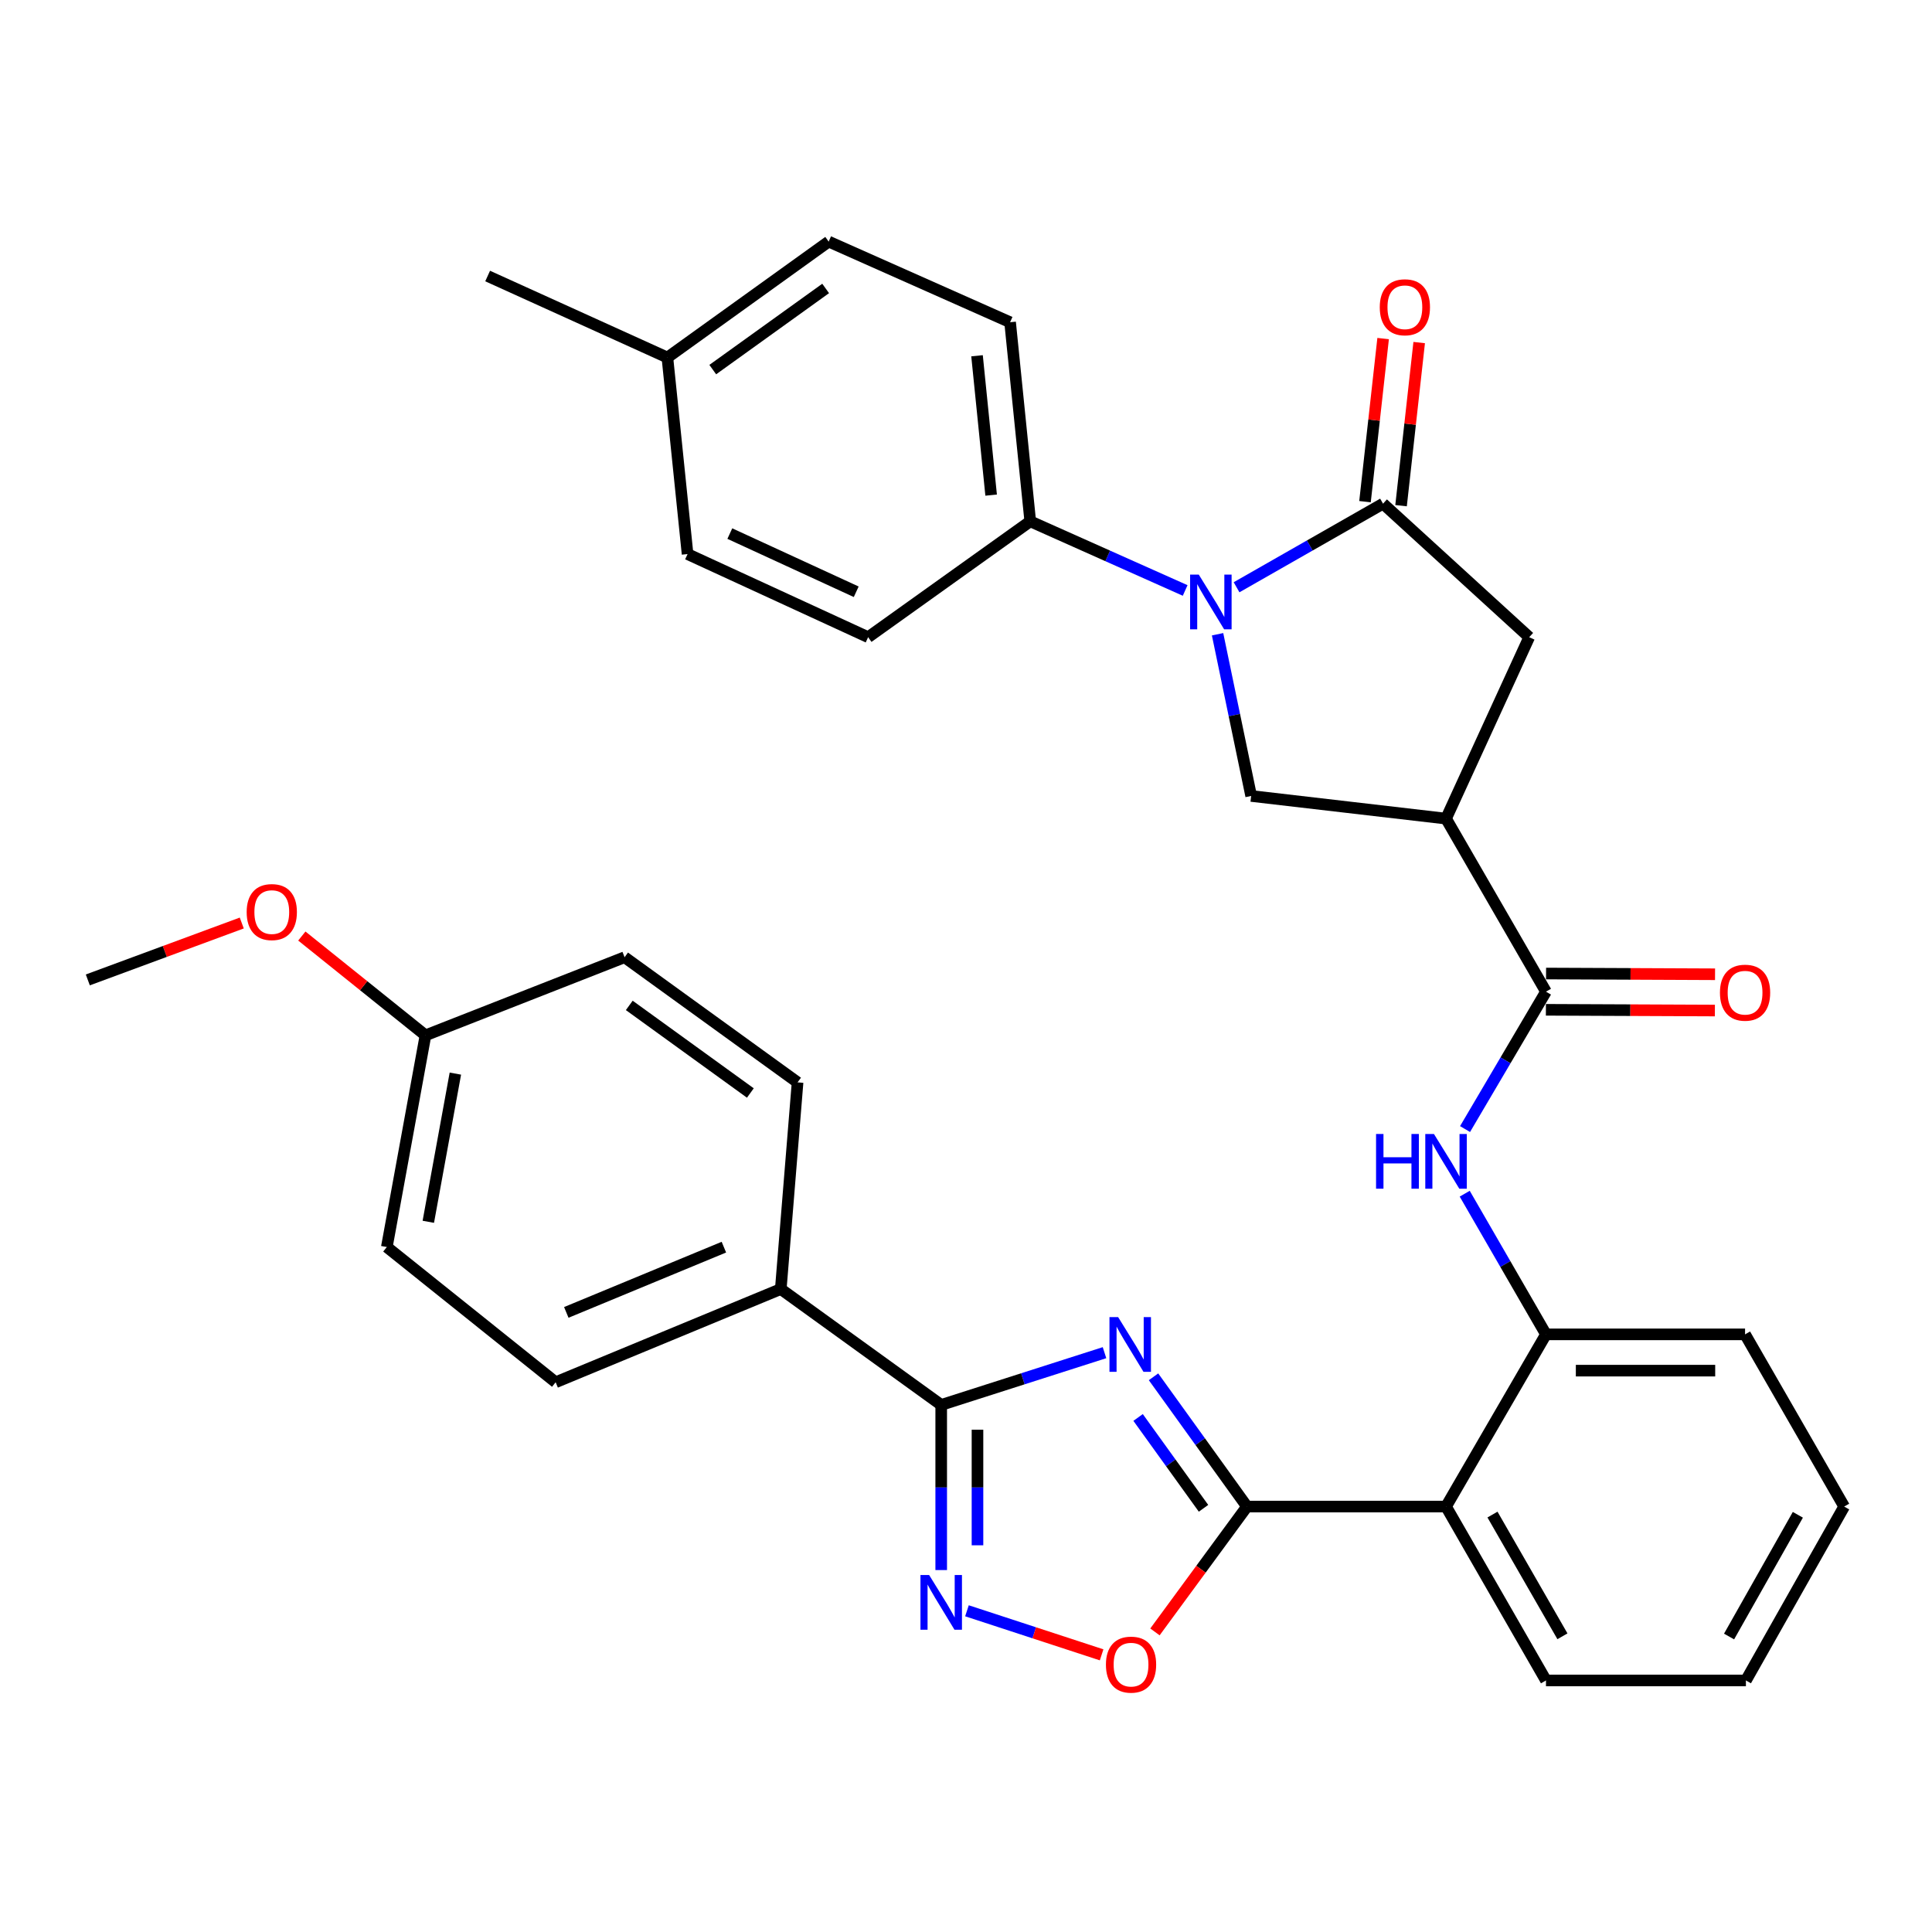 <?xml version='1.0' encoding='iso-8859-1'?>
<svg version='1.1' baseProfile='full'
              xmlns='http://www.w3.org/2000/svg'
                      xmlns:rdkit='http://www.rdkit.org/xml'
                      xmlns:xlink='http://www.w3.org/1999/xlink'
                  xml:space='preserve'
width='1000px' height='1000px' viewBox='0 0 1000 1000'>
<!-- END OF HEADER -->
<rect style='opacity:1.0;fill:#FFFFFF;stroke:none' width='1000' height='1000' x='0' y='0'> </rect>
<path class='bond-0' d='M 597.058,712.627 L 621.244,746.211' style='fill:none;fill-rule:evenodd;stroke:#0000FF;stroke-width:6px;stroke-linecap:butt;stroke-linejoin:miter;stroke-opacity:1' />
<path class='bond-0' d='M 621.244,746.211 L 645.43,779.795' style='fill:none;fill-rule:evenodd;stroke:#000000;stroke-width:6px;stroke-linecap:butt;stroke-linejoin:miter;stroke-opacity:1' />
<path class='bond-0' d='M 589.076,733.676 L 606.007,757.185' style='fill:none;fill-rule:evenodd;stroke:#0000FF;stroke-width:6px;stroke-linecap:butt;stroke-linejoin:miter;stroke-opacity:1' />
<path class='bond-0' d='M 606.007,757.185 L 622.937,780.694' style='fill:none;fill-rule:evenodd;stroke:#000000;stroke-width:6px;stroke-linecap:butt;stroke-linejoin:miter;stroke-opacity:1' />
<path class='bond-2' d='M 571.691,700.141 L 529.43,713.664' style='fill:none;fill-rule:evenodd;stroke:#0000FF;stroke-width:6px;stroke-linecap:butt;stroke-linejoin:miter;stroke-opacity:1' />
<path class='bond-2' d='M 529.43,713.664 L 487.169,727.188' style='fill:none;fill-rule:evenodd;stroke:#000000;stroke-width:6px;stroke-linecap:butt;stroke-linejoin:miter;stroke-opacity:1' />
<path class='bond-6' d='M 645.43,779.795 L 748.465,779.795' style='fill:none;fill-rule:evenodd;stroke:#000000;stroke-width:6px;stroke-linecap:butt;stroke-linejoin:miter;stroke-opacity:1' />
<path class='bond-8' d='M 645.43,779.795 L 621.615,812.235' style='fill:none;fill-rule:evenodd;stroke:#000000;stroke-width:6px;stroke-linecap:butt;stroke-linejoin:miter;stroke-opacity:1' />
<path class='bond-8' d='M 621.615,812.235 L 597.8,844.674' style='fill:none;fill-rule:evenodd;stroke:#FF0000;stroke-width:6px;stroke-linecap:butt;stroke-linejoin:miter;stroke-opacity:1' />
<path class='bond-1' d='M 630.211,328.288 L 638.905,370.139' style='fill:none;fill-rule:evenodd;stroke:#0000FF;stroke-width:6px;stroke-linecap:butt;stroke-linejoin:miter;stroke-opacity:1' />
<path class='bond-1' d='M 638.905,370.139 L 647.6,411.991' style='fill:none;fill-rule:evenodd;stroke:#000000;stroke-width:6px;stroke-linecap:butt;stroke-linejoin:miter;stroke-opacity:1' />
<path class='bond-13' d='M 613.437,305.627 L 573.347,287.732' style='fill:none;fill-rule:evenodd;stroke:#0000FF;stroke-width:6px;stroke-linecap:butt;stroke-linejoin:miter;stroke-opacity:1' />
<path class='bond-13' d='M 573.347,287.732 L 533.257,269.836' style='fill:none;fill-rule:evenodd;stroke:#000000;stroke-width:6px;stroke-linecap:butt;stroke-linejoin:miter;stroke-opacity:1' />
<path class='bond-37' d='M 640.041,303.969 L 677.948,282.334' style='fill:none;fill-rule:evenodd;stroke:#0000FF;stroke-width:6px;stroke-linecap:butt;stroke-linejoin:miter;stroke-opacity:1' />
<path class='bond-37' d='M 677.948,282.334 L 715.855,260.698' style='fill:none;fill-rule:evenodd;stroke:#000000;stroke-width:6px;stroke-linecap:butt;stroke-linejoin:miter;stroke-opacity:1' />
<path class='bond-5' d='M 487.169,727.188 L 487.169,769.925' style='fill:none;fill-rule:evenodd;stroke:#000000;stroke-width:6px;stroke-linecap:butt;stroke-linejoin:miter;stroke-opacity:1' />
<path class='bond-5' d='M 487.169,769.925 L 487.169,812.663' style='fill:none;fill-rule:evenodd;stroke:#0000FF;stroke-width:6px;stroke-linecap:butt;stroke-linejoin:miter;stroke-opacity:1' />
<path class='bond-5' d='M 505.946,740.009 L 505.946,769.925' style='fill:none;fill-rule:evenodd;stroke:#000000;stroke-width:6px;stroke-linecap:butt;stroke-linejoin:miter;stroke-opacity:1' />
<path class='bond-5' d='M 505.946,769.925 L 505.946,799.842' style='fill:none;fill-rule:evenodd;stroke:#0000FF;stroke-width:6px;stroke-linecap:butt;stroke-linejoin:miter;stroke-opacity:1' />
<path class='bond-14' d='M 487.169,727.188 L 404.132,667.205' style='fill:none;fill-rule:evenodd;stroke:#000000;stroke-width:6px;stroke-linecap:butt;stroke-linejoin:miter;stroke-opacity:1' />
<path class='bond-3' d='M 715.855,260.698 L 791.517,329.809' style='fill:none;fill-rule:evenodd;stroke:#000000;stroke-width:6px;stroke-linecap:butt;stroke-linejoin:miter;stroke-opacity:1' />
<path class='bond-15' d='M 725.186,261.735 L 729.878,219.524' style='fill:none;fill-rule:evenodd;stroke:#000000;stroke-width:6px;stroke-linecap:butt;stroke-linejoin:miter;stroke-opacity:1' />
<path class='bond-15' d='M 729.878,219.524 L 734.569,177.313' style='fill:none;fill-rule:evenodd;stroke:#FF0000;stroke-width:6px;stroke-linecap:butt;stroke-linejoin:miter;stroke-opacity:1' />
<path class='bond-15' d='M 706.524,259.661 L 711.216,217.45' style='fill:none;fill-rule:evenodd;stroke:#000000;stroke-width:6px;stroke-linecap:butt;stroke-linejoin:miter;stroke-opacity:1' />
<path class='bond-15' d='M 711.216,217.45 L 715.907,175.239' style='fill:none;fill-rule:evenodd;stroke:#FF0000;stroke-width:6px;stroke-linecap:butt;stroke-linejoin:miter;stroke-opacity:1' />
<path class='bond-4' d='M 748.465,423.716 L 800.196,513.283' style='fill:none;fill-rule:evenodd;stroke:#000000;stroke-width:6px;stroke-linecap:butt;stroke-linejoin:miter;stroke-opacity:1' />
<path class='bond-9' d='M 748.465,423.716 L 647.6,411.991' style='fill:none;fill-rule:evenodd;stroke:#000000;stroke-width:6px;stroke-linecap:butt;stroke-linejoin:miter;stroke-opacity:1' />
<path class='bond-12' d='M 748.465,423.716 L 791.517,329.809' style='fill:none;fill-rule:evenodd;stroke:#000000;stroke-width:6px;stroke-linecap:butt;stroke-linejoin:miter;stroke-opacity:1' />
<path class='bond-34' d='M 500.493,833.738 L 535.343,845.141' style='fill:none;fill-rule:evenodd;stroke:#0000FF;stroke-width:6px;stroke-linecap:butt;stroke-linejoin:miter;stroke-opacity:1' />
<path class='bond-34' d='M 535.343,845.141 L 570.192,856.544' style='fill:none;fill-rule:evenodd;stroke:#FF0000;stroke-width:6px;stroke-linecap:butt;stroke-linejoin:miter;stroke-opacity:1' />
<path class='bond-11' d='M 748.465,779.795 L 800.196,690.666' style='fill:none;fill-rule:evenodd;stroke:#000000;stroke-width:6px;stroke-linecap:butt;stroke-linejoin:miter;stroke-opacity:1' />
<path class='bond-27' d='M 748.465,779.795 L 800.196,869.801' style='fill:none;fill-rule:evenodd;stroke:#000000;stroke-width:6px;stroke-linecap:butt;stroke-linejoin:miter;stroke-opacity:1' />
<path class='bond-27' d='M 772.505,783.939 L 808.716,846.943' style='fill:none;fill-rule:evenodd;stroke:#000000;stroke-width:6px;stroke-linecap:butt;stroke-linejoin:miter;stroke-opacity:1' />
<path class='bond-7' d='M 800.196,513.283 L 779.251,548.842' style='fill:none;fill-rule:evenodd;stroke:#000000;stroke-width:6px;stroke-linecap:butt;stroke-linejoin:miter;stroke-opacity:1' />
<path class='bond-7' d='M 779.251,548.842 L 758.307,584.401' style='fill:none;fill-rule:evenodd;stroke:#0000FF;stroke-width:6px;stroke-linecap:butt;stroke-linejoin:miter;stroke-opacity:1' />
<path class='bond-16' d='M 800.155,522.672 L 843.89,522.862' style='fill:none;fill-rule:evenodd;stroke:#000000;stroke-width:6px;stroke-linecap:butt;stroke-linejoin:miter;stroke-opacity:1' />
<path class='bond-16' d='M 843.89,522.862 L 887.625,523.053' style='fill:none;fill-rule:evenodd;stroke:#FF0000;stroke-width:6px;stroke-linecap:butt;stroke-linejoin:miter;stroke-opacity:1' />
<path class='bond-16' d='M 800.237,503.895 L 843.972,504.085' style='fill:none;fill-rule:evenodd;stroke:#000000;stroke-width:6px;stroke-linecap:butt;stroke-linejoin:miter;stroke-opacity:1' />
<path class='bond-16' d='M 843.972,504.085 L 887.706,504.276' style='fill:none;fill-rule:evenodd;stroke:#FF0000;stroke-width:6px;stroke-linecap:butt;stroke-linejoin:miter;stroke-opacity:1' />
<path class='bond-10' d='M 758.138,617.855 L 779.167,654.26' style='fill:none;fill-rule:evenodd;stroke:#0000FF;stroke-width:6px;stroke-linecap:butt;stroke-linejoin:miter;stroke-opacity:1' />
<path class='bond-10' d='M 779.167,654.26 L 800.196,690.666' style='fill:none;fill-rule:evenodd;stroke:#000000;stroke-width:6px;stroke-linecap:butt;stroke-linejoin:miter;stroke-opacity:1' />
<path class='bond-29' d='M 800.196,690.666 L 903.242,690.666' style='fill:none;fill-rule:evenodd;stroke:#000000;stroke-width:6px;stroke-linecap:butt;stroke-linejoin:miter;stroke-opacity:1' />
<path class='bond-29' d='M 815.653,709.443 L 887.785,709.443' style='fill:none;fill-rule:evenodd;stroke:#000000;stroke-width:6px;stroke-linecap:butt;stroke-linejoin:miter;stroke-opacity:1' />
<path class='bond-17' d='M 533.257,269.836 L 522.825,166.791' style='fill:none;fill-rule:evenodd;stroke:#000000;stroke-width:6px;stroke-linecap:butt;stroke-linejoin:miter;stroke-opacity:1' />
<path class='bond-17' d='M 513.01,256.271 L 505.708,184.139' style='fill:none;fill-rule:evenodd;stroke:#000000;stroke-width:6px;stroke-linecap:butt;stroke-linejoin:miter;stroke-opacity:1' />
<path class='bond-18' d='M 533.257,269.836 L 449.343,329.809' style='fill:none;fill-rule:evenodd;stroke:#000000;stroke-width:6px;stroke-linecap:butt;stroke-linejoin:miter;stroke-opacity:1' />
<path class='bond-19' d='M 404.132,667.205 L 287.608,715.452' style='fill:none;fill-rule:evenodd;stroke:#000000;stroke-width:6px;stroke-linecap:butt;stroke-linejoin:miter;stroke-opacity:1' />
<path class='bond-19' d='M 374.681,645.527 L 293.114,679.3' style='fill:none;fill-rule:evenodd;stroke:#000000;stroke-width:6px;stroke-linecap:butt;stroke-linejoin:miter;stroke-opacity:1' />
<path class='bond-20' d='M 404.132,667.205 L 412.821,560.237' style='fill:none;fill-rule:evenodd;stroke:#000000;stroke-width:6px;stroke-linecap:butt;stroke-linejoin:miter;stroke-opacity:1' />
<path class='bond-25' d='M 522.825,166.791 L 428.918,125.053' style='fill:none;fill-rule:evenodd;stroke:#000000;stroke-width:6px;stroke-linecap:butt;stroke-linejoin:miter;stroke-opacity:1' />
<path class='bond-24' d='M 449.343,329.809 L 355.884,286.788' style='fill:none;fill-rule:evenodd;stroke:#000000;stroke-width:6px;stroke-linecap:butt;stroke-linejoin:miter;stroke-opacity:1' />
<path class='bond-24' d='M 443.176,306.299 L 377.755,276.184' style='fill:none;fill-rule:evenodd;stroke:#000000;stroke-width:6px;stroke-linecap:butt;stroke-linejoin:miter;stroke-opacity:1' />
<path class='bond-23' d='M 287.608,715.452 L 200.221,645.465' style='fill:none;fill-rule:evenodd;stroke:#000000;stroke-width:6px;stroke-linecap:butt;stroke-linejoin:miter;stroke-opacity:1' />
<path class='bond-22' d='M 412.821,560.237 L 323.285,495.466' style='fill:none;fill-rule:evenodd;stroke:#000000;stroke-width:6px;stroke-linecap:butt;stroke-linejoin:miter;stroke-opacity:1' />
<path class='bond-22' d='M 388.385,565.735 L 325.71,520.395' style='fill:none;fill-rule:evenodd;stroke:#000000;stroke-width:6px;stroke-linecap:butt;stroke-linejoin:miter;stroke-opacity:1' />
<path class='bond-21' d='M 220.229,535.889 L 323.285,495.466' style='fill:none;fill-rule:evenodd;stroke:#000000;stroke-width:6px;stroke-linecap:butt;stroke-linejoin:miter;stroke-opacity:1' />
<path class='bond-28' d='M 220.229,535.889 L 188.228,510.191' style='fill:none;fill-rule:evenodd;stroke:#000000;stroke-width:6px;stroke-linecap:butt;stroke-linejoin:miter;stroke-opacity:1' />
<path class='bond-28' d='M 188.228,510.191 L 156.227,484.493' style='fill:none;fill-rule:evenodd;stroke:#FF0000;stroke-width:6px;stroke-linecap:butt;stroke-linejoin:miter;stroke-opacity:1' />
<path class='bond-35' d='M 220.229,535.889 L 200.221,645.465' style='fill:none;fill-rule:evenodd;stroke:#000000;stroke-width:6px;stroke-linecap:butt;stroke-linejoin:miter;stroke-opacity:1' />
<path class='bond-35' d='M 235.7,555.698 L 221.694,632.402' style='fill:none;fill-rule:evenodd;stroke:#000000;stroke-width:6px;stroke-linecap:butt;stroke-linejoin:miter;stroke-opacity:1' />
<path class='bond-26' d='M 355.884,286.788 L 345.442,185.057' style='fill:none;fill-rule:evenodd;stroke:#000000;stroke-width:6px;stroke-linecap:butt;stroke-linejoin:miter;stroke-opacity:1' />
<path class='bond-38' d='M 428.918,125.053 L 345.442,185.057' style='fill:none;fill-rule:evenodd;stroke:#000000;stroke-width:6px;stroke-linecap:butt;stroke-linejoin:miter;stroke-opacity:1' />
<path class='bond-38' d='M 427.356,149.301 L 368.923,191.303' style='fill:none;fill-rule:evenodd;stroke:#000000;stroke-width:6px;stroke-linecap:butt;stroke-linejoin:miter;stroke-opacity:1' />
<path class='bond-30' d='M 345.442,185.057 L 252.401,142.871' style='fill:none;fill-rule:evenodd;stroke:#000000;stroke-width:6px;stroke-linecap:butt;stroke-linejoin:miter;stroke-opacity:1' />
<path class='bond-32' d='M 800.196,869.801 L 903.68,869.801' style='fill:none;fill-rule:evenodd;stroke:#000000;stroke-width:6px;stroke-linecap:butt;stroke-linejoin:miter;stroke-opacity:1' />
<path class='bond-31' d='M 125.138,477.748 L 85.296,492.475' style='fill:none;fill-rule:evenodd;stroke:#FF0000;stroke-width:6px;stroke-linecap:butt;stroke-linejoin:miter;stroke-opacity:1' />
<path class='bond-31' d='M 85.296,492.475 L 45.455,507.202' style='fill:none;fill-rule:evenodd;stroke:#000000;stroke-width:6px;stroke-linecap:butt;stroke-linejoin:miter;stroke-opacity:1' />
<path class='bond-36' d='M 903.242,690.666 L 954.545,779.795' style='fill:none;fill-rule:evenodd;stroke:#000000;stroke-width:6px;stroke-linecap:butt;stroke-linejoin:miter;stroke-opacity:1' />
<path class='bond-33' d='M 903.68,869.801 L 954.545,779.795' style='fill:none;fill-rule:evenodd;stroke:#000000;stroke-width:6px;stroke-linecap:butt;stroke-linejoin:miter;stroke-opacity:1' />
<path class='bond-33' d='M 894.962,847.062 L 930.568,784.058' style='fill:none;fill-rule:evenodd;stroke:#000000;stroke-width:6px;stroke-linecap:butt;stroke-linejoin:miter;stroke-opacity:1' />
<path  class='atom-0' d='M 578.738 681.722
L 588.018 696.722
Q 588.938 698.202, 590.418 700.882
Q 591.898 703.562, 591.978 703.722
L 591.978 681.722
L 595.738 681.722
L 595.738 710.042
L 591.858 710.042
L 581.898 693.642
Q 580.738 691.722, 579.498 689.522
Q 578.298 687.322, 577.938 686.642
L 577.938 710.042
L 574.258 710.042
L 574.258 681.722
L 578.738 681.722
' fill='#0000FF'/>
<path  class='atom-2' d='M 620.476 297.403
L 629.756 312.403
Q 630.676 313.883, 632.156 316.563
Q 633.636 319.243, 633.716 319.403
L 633.716 297.403
L 637.476 297.403
L 637.476 325.723
L 633.596 325.723
L 623.636 309.323
Q 622.476 307.403, 621.236 305.203
Q 620.036 303.003, 619.676 302.323
L 619.676 325.723
L 615.996 325.723
L 615.996 297.403
L 620.476 297.403
' fill='#0000FF'/>
<path  class='atom-6' d='M 480.909 815.218
L 490.189 830.218
Q 491.109 831.698, 492.589 834.378
Q 494.069 837.058, 494.149 837.218
L 494.149 815.218
L 497.909 815.218
L 497.909 843.538
L 494.029 843.538
L 484.069 827.138
Q 482.909 825.218, 481.669 823.018
Q 480.469 820.818, 480.109 820.138
L 480.109 843.538
L 476.429 843.538
L 476.429 815.218
L 480.909 815.218
' fill='#0000FF'/>
<path  class='atom-9' d='M 572.426 861.609
Q 572.426 854.809, 575.786 851.009
Q 579.146 847.209, 585.426 847.209
Q 591.706 847.209, 595.066 851.009
Q 598.426 854.809, 598.426 861.609
Q 598.426 868.489, 595.026 872.409
Q 591.626 876.289, 585.426 876.289
Q 579.186 876.289, 575.786 872.409
Q 572.426 868.529, 572.426 861.609
M 585.426 873.089
Q 589.746 873.089, 592.066 870.209
Q 594.426 867.289, 594.426 861.609
Q 594.426 856.049, 592.066 853.249
Q 589.746 850.409, 585.426 850.409
Q 581.106 850.409, 578.746 853.209
Q 576.426 856.009, 576.426 861.609
Q 576.426 867.329, 578.746 870.209
Q 581.106 873.089, 585.426 873.089
' fill='#FF0000'/>
<path  class='atom-11' d='M 712.245 586.949
L 716.085 586.949
L 716.085 598.989
L 730.565 598.989
L 730.565 586.949
L 734.405 586.949
L 734.405 615.269
L 730.565 615.269
L 730.565 602.189
L 716.085 602.189
L 716.085 615.269
L 712.245 615.269
L 712.245 586.949
' fill='#0000FF'/>
<path  class='atom-11' d='M 742.205 586.949
L 751.485 601.949
Q 752.405 603.429, 753.885 606.109
Q 755.365 608.789, 755.445 608.949
L 755.445 586.949
L 759.205 586.949
L 759.205 615.269
L 755.325 615.269
L 745.365 598.869
Q 744.205 596.949, 742.965 594.749
Q 741.765 592.549, 741.405 591.869
L 741.405 615.269
L 737.725 615.269
L 737.725 586.949
L 742.205 586.949
' fill='#0000FF'/>
<path  class='atom-16' d='M 714.163 159.036
Q 714.163 152.236, 717.523 148.436
Q 720.883 144.636, 727.163 144.636
Q 733.443 144.636, 736.803 148.436
Q 740.163 152.236, 740.163 159.036
Q 740.163 165.916, 736.763 169.836
Q 733.363 173.716, 727.163 173.716
Q 720.923 173.716, 717.523 169.836
Q 714.163 165.956, 714.163 159.036
M 727.163 170.516
Q 731.483 170.516, 733.803 167.636
Q 736.163 164.716, 736.163 159.036
Q 736.163 153.476, 733.803 150.676
Q 731.483 147.836, 727.163 147.836
Q 722.843 147.836, 720.483 150.636
Q 718.163 153.436, 718.163 159.036
Q 718.163 164.756, 720.483 167.636
Q 722.843 170.516, 727.163 170.516
' fill='#FF0000'/>
<path  class='atom-17' d='M 890.242 513.812
Q 890.242 507.012, 893.602 503.212
Q 896.962 499.412, 903.242 499.412
Q 909.522 499.412, 912.882 503.212
Q 916.242 507.012, 916.242 513.812
Q 916.242 520.692, 912.842 524.612
Q 909.442 528.492, 903.242 528.492
Q 897.002 528.492, 893.602 524.612
Q 890.242 520.732, 890.242 513.812
M 903.242 525.292
Q 907.562 525.292, 909.882 522.412
Q 912.242 519.492, 912.242 513.812
Q 912.242 508.252, 909.882 505.452
Q 907.562 502.612, 903.242 502.612
Q 898.922 502.612, 896.562 505.412
Q 894.242 508.212, 894.242 513.812
Q 894.242 519.532, 896.562 522.412
Q 898.922 525.292, 903.242 525.292
' fill='#FF0000'/>
<path  class='atom-29' d='M 127.676 472.085
Q 127.676 465.285, 131.036 461.485
Q 134.396 457.685, 140.676 457.685
Q 146.956 457.685, 150.316 461.485
Q 153.676 465.285, 153.676 472.085
Q 153.676 478.965, 150.276 482.885
Q 146.876 486.765, 140.676 486.765
Q 134.436 486.765, 131.036 482.885
Q 127.676 479.005, 127.676 472.085
M 140.676 483.565
Q 144.996 483.565, 147.316 480.685
Q 149.676 477.765, 149.676 472.085
Q 149.676 466.525, 147.316 463.725
Q 144.996 460.885, 140.676 460.885
Q 136.356 460.885, 133.996 463.685
Q 131.676 466.485, 131.676 472.085
Q 131.676 477.805, 133.996 480.685
Q 136.356 483.565, 140.676 483.565
' fill='#FF0000'/>
</svg>
